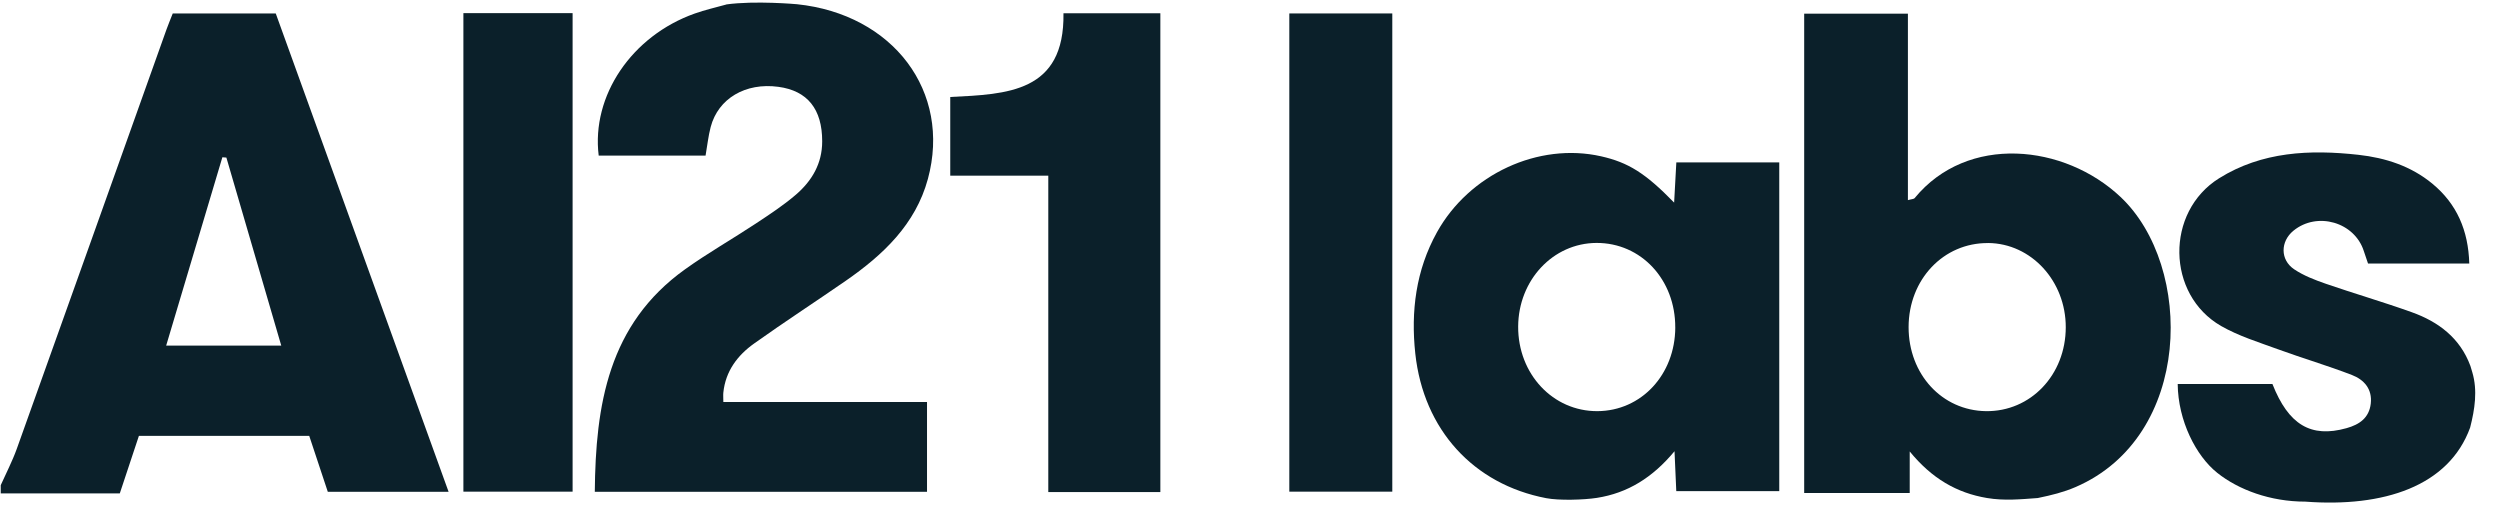 <?xml version="1.0" encoding="UTF-8"?>
<svg xmlns="http://www.w3.org/2000/svg" width="98" height="20" viewBox="0 0 98 20" fill="none">
  <path d="M0.029 19.019C0.241 18.544 0.483 18.082 0.658 17.594C2.62 12.117 4.57 6.636 6.526 1.156C6.597 0.956 6.681 0.762 6.771 0.529H10.81C13.05 6.73 15.303 12.967 17.585 19.279H12.85C12.617 18.578 12.374 17.848 12.122 17.086H5.445C5.207 17.801 4.966 18.531 4.696 19.341H0.029C0.029 19.234 0.029 19.126 0.029 19.019ZM11.025 13.547C10.287 11.018 9.58 8.597 8.874 6.177C8.822 6.173 8.769 6.169 8.717 6.165C7.988 8.605 7.261 11.047 6.514 13.547H11.025Z" fill="#0B202A"></path>
  <path d="M90.369 19.664C88.994 19.664 87.753 19.2 86.919 18.538C86.085 17.875 85.379 16.495 85.366 15.052H89.079C89.708 16.65 90.586 17.177 91.984 16.784C92.49 16.642 92.868 16.385 92.934 15.822C93 15.249 92.669 14.882 92.194 14.699C91.242 14.332 90.259 14.043 89.301 13.693C88.544 13.416 87.759 13.175 87.067 12.779C84.921 11.546 84.876 8.309 86.988 6.989C88.666 5.94 90.549 5.857 92.454 6.069C93.513 6.187 94.51 6.509 95.347 7.199C96.313 7.996 96.758 9.038 96.796 10.331H92.827C92.777 10.182 92.717 10.012 92.662 9.843C92.299 8.705 90.83 8.282 89.9 9.046C89.39 9.466 89.377 10.182 89.931 10.556C90.303 10.806 90.742 10.974 91.171 11.123C92.289 11.509 93.427 11.839 94.54 12.238C95.591 12.614 96.436 13.251 96.84 14.345C96.852 14.383 96.88 14.475 96.915 14.595C97.125 15.305 97.013 16.044 96.829 16.762C95.992 19.064 93.438 19.895 90.369 19.664Z" fill="#0B202A"></path>
  <path d="M79.893 19.522C79.216 19.572 78.57 19.636 77.891 19.522C76.705 19.323 75.729 18.759 74.861 17.697V19.326H70.724V0.536H74.79V7.845C74.927 7.805 75.021 7.808 75.056 7.763C77.123 5.247 80.926 5.646 83.126 7.721C86.012 10.442 85.959 17.117 81.356 19.095C80.894 19.294 80.428 19.41 79.893 19.52V19.522ZM77.936 9.528C76.184 9.513 74.819 10.955 74.817 12.823C74.816 14.669 76.125 16.092 77.847 16.117C79.599 16.141 80.975 14.698 80.978 12.831C80.981 11.016 79.624 9.541 77.936 9.526V9.528Z" fill="#0B202A"></path>
  <path d="M28.471 0.174C29.601 0.017 31.24 0.165 31.24 0.165C35.01 0.557 37.303 3.588 36.373 7.016C35.889 8.796 34.617 9.993 33.152 11.008C31.959 11.834 30.742 12.624 29.561 13.466C28.908 13.93 28.442 14.551 28.355 15.386C28.344 15.49 28.355 15.596 28.355 15.758H36.339V19.278H23.316C23.347 15.877 23.843 12.711 26.854 10.557C27.747 9.917 28.709 9.371 29.628 8.763C30.165 8.408 30.708 8.052 31.196 7.634C31.826 7.092 32.23 6.417 32.23 5.539C32.23 4.285 31.66 3.556 30.509 3.403C29.226 3.23 28.153 3.86 27.859 4.977C27.764 5.337 27.726 5.712 27.658 6.1H23.469C23.177 3.752 24.765 1.407 27.232 0.531C27.636 0.387 28.058 0.293 28.471 0.177V0.174Z" fill="#0B202A"></path>
  <path d="M60.611 19.528C57.757 18.982 55.803 16.841 55.48 13.864C55.301 12.202 55.503 10.594 56.328 9.106C57.591 6.829 60.307 5.573 62.762 6.127C63.827 6.368 64.496 6.782 65.626 7.942C65.657 7.369 65.684 6.89 65.712 6.367H69.747V19.252H65.71C65.689 18.777 65.668 18.31 65.641 17.688C64.782 18.722 63.806 19.328 62.596 19.517C62.085 19.597 61.115 19.625 60.611 19.528ZM65.67 12.841C65.68 10.964 64.33 9.515 62.58 9.523C60.878 9.531 59.522 10.981 59.512 12.8C59.503 14.661 60.876 16.126 62.62 16.117C64.34 16.107 65.662 14.686 65.671 12.841H65.67Z" fill="#0B202A"></path>
  <path d="M45.484 19.288H41.093V6.885H37.25V3.802C39.472 3.692 41.736 3.632 41.688 0.519H45.486V19.286L45.484 19.288Z" fill="#0B202A"></path>
  <path d="M18.165 0.515H22.446V19.273H18.165V0.515Z" fill="#0B202A"></path>
  <path d="M50.541 0.527H54.578V19.273H50.541V0.527Z" fill="#0B202A"></path>
</svg>
